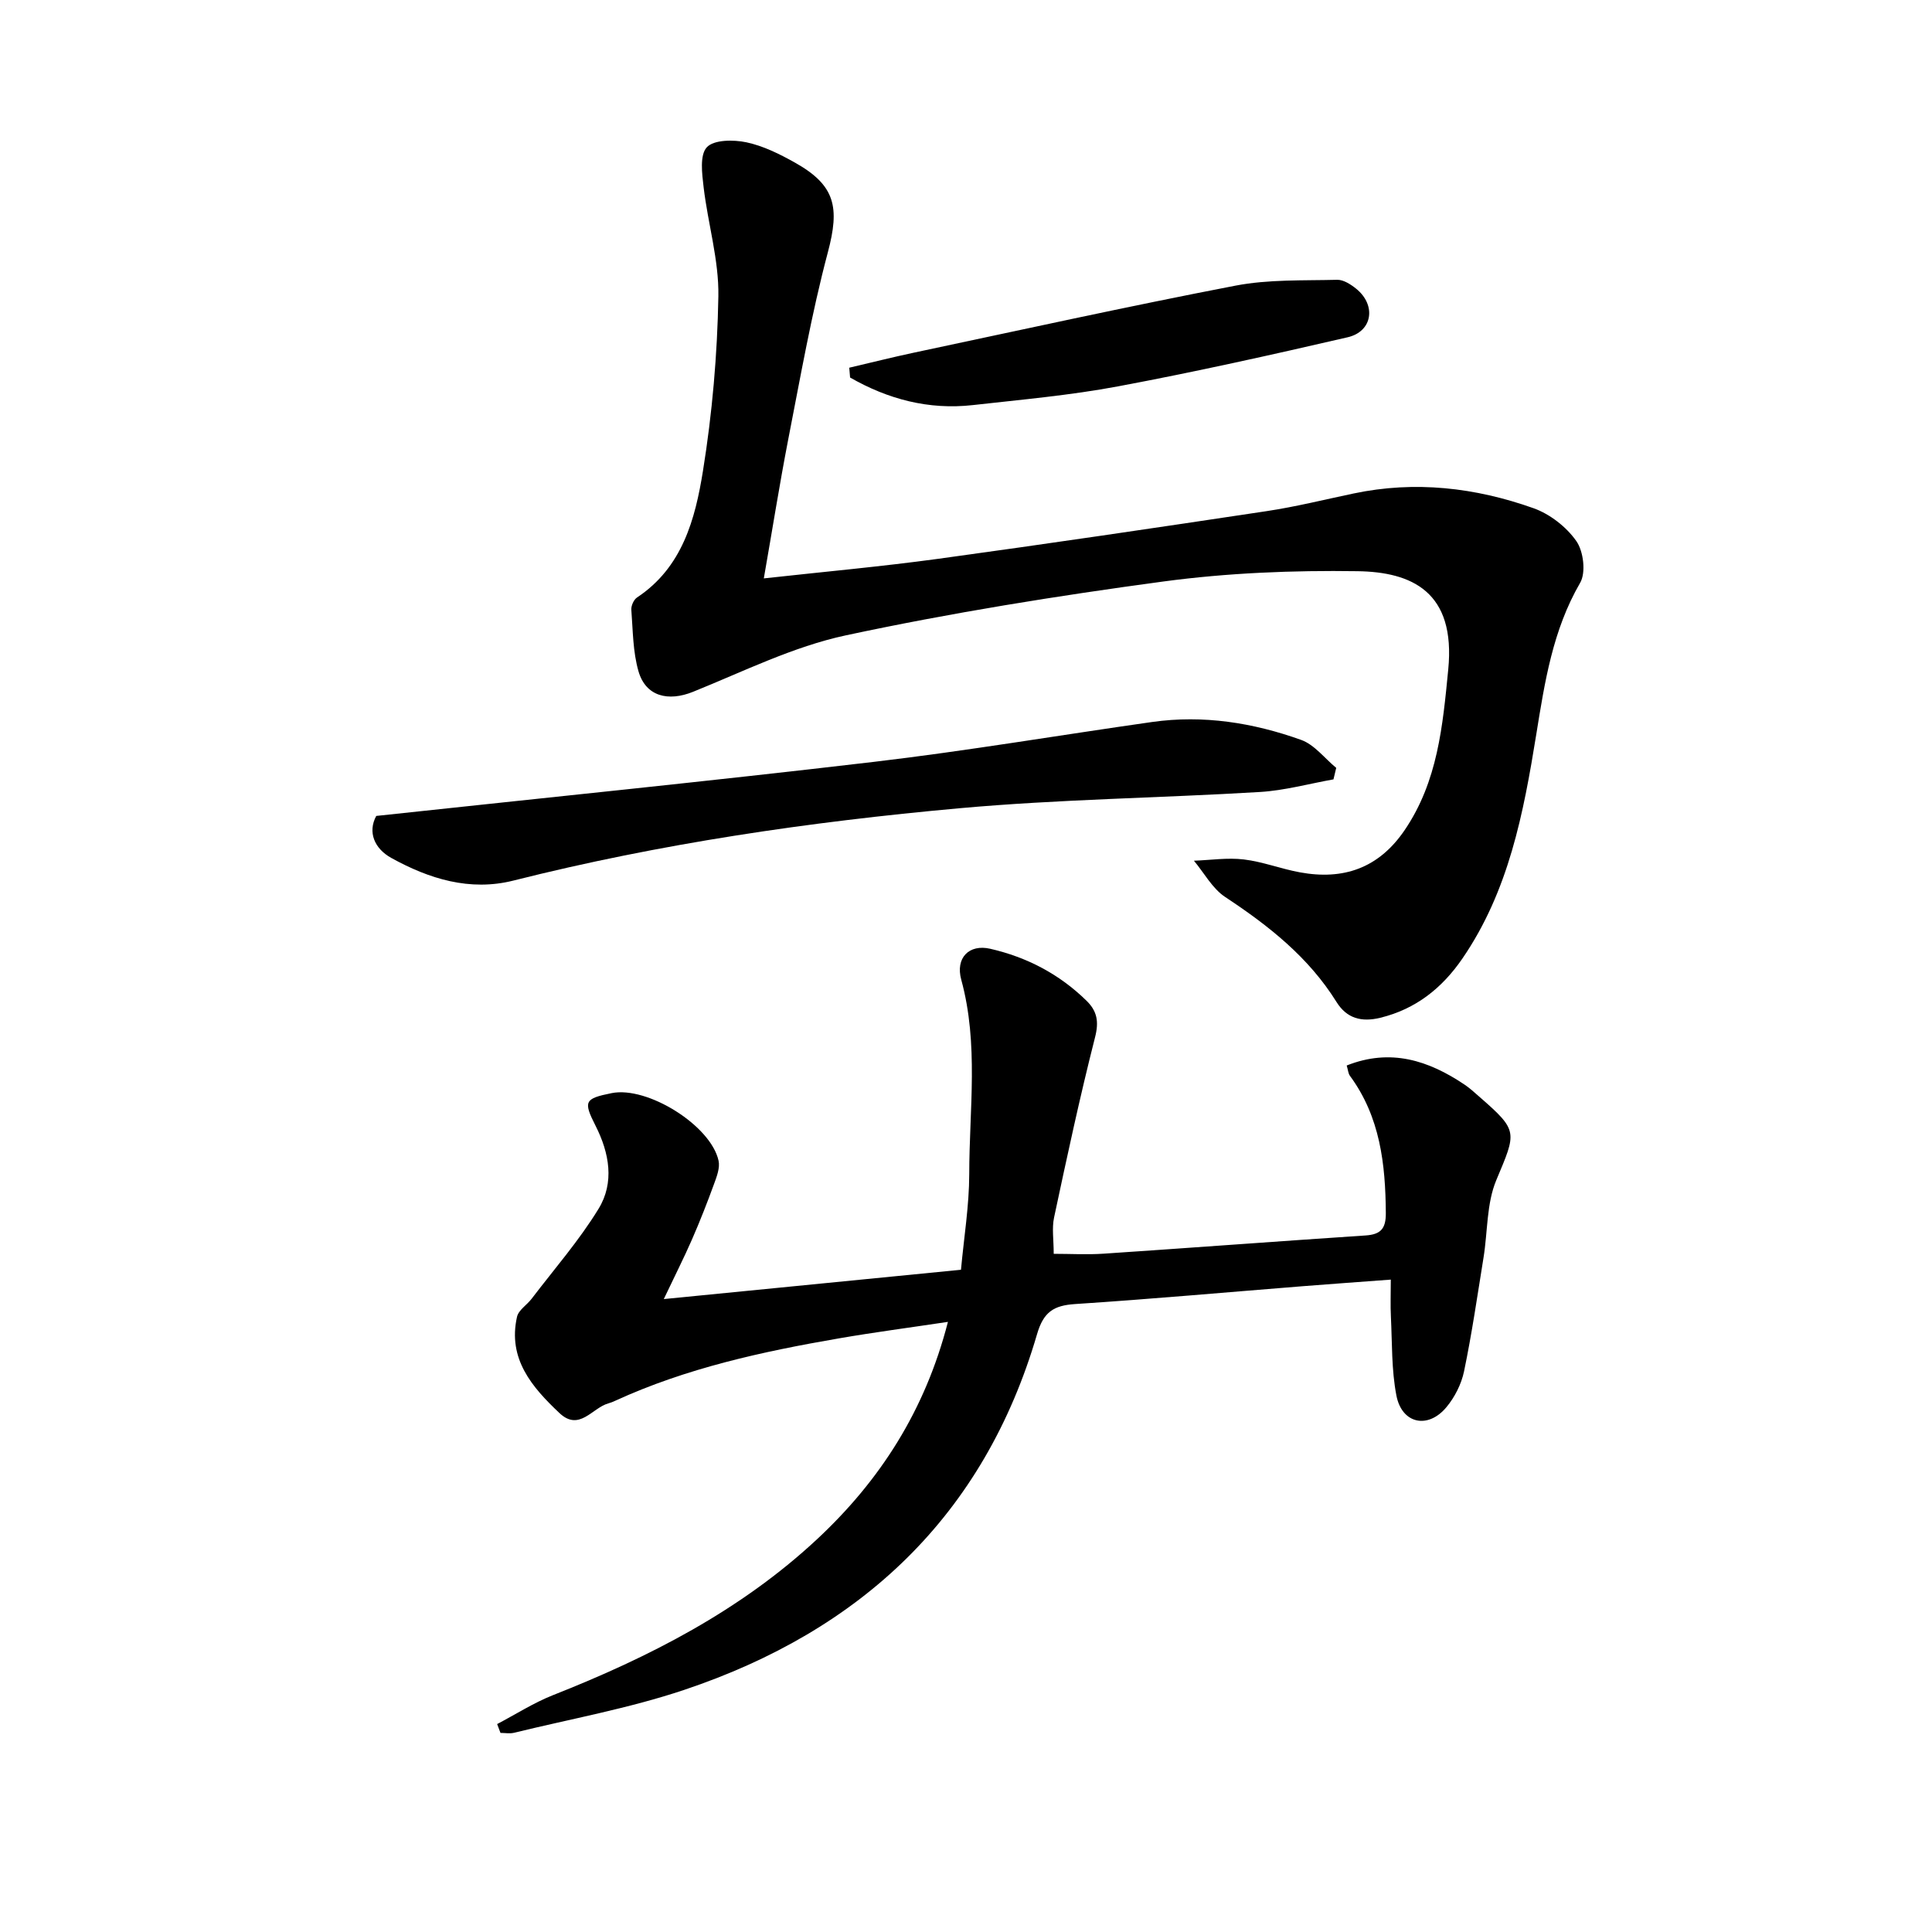 <svg enable-background="new 0 0 400 400" viewBox="0 0 400 400" xmlns="http://www.w3.org/2000/svg"><path d="m102.93 356.95c3.85-2.02 7.55-4.4 11.57-5.99 19.94-7.87 38.81-17.52 54.64-32.26 13.04-12.15 22.39-26.63 27.12-45.02-7.92 1.19-15.25 2.15-22.54 3.41-15.89 2.74-31.61 6.16-46.38 12.94-.45.21-.92.4-1.4.53-3.33.92-6 5.88-10.11 2-5.69-5.37-10.74-11.22-8.79-19.92.31-1.41 2.06-2.46 3.04-3.76 4.69-6.16 9.83-12.04 13.85-18.62 3.32-5.43 2.24-11.53-.63-17.19-2.57-5.07-2.28-5.62 3.34-6.75 7.37-1.49 20.52 6.67 22.13 13.99.32 1.46-.36 3.26-.92 4.78-1.42 3.9-2.94 7.77-4.6 11.57-1.64 3.75-3.5 7.41-5.82 12.3 20.92-2.06 40.83-4.03 61.53-6.07.62-6.75 1.7-13.28 1.71-19.81.01-13.42 1.99-26.91-1.65-40.23-1.25-4.55 1.63-7.42 5.99-6.42 7.59 1.74 14.32 5.25 19.94 10.76 2.2 2.16 2.6 4.32 1.77 7.56-3.15 12.37-5.83 24.86-8.49 37.34-.47 2.22-.07 4.63-.07 7.5 3.52 0 6.95.2 10.36-.03 18.07-1.21 36.13-2.57 54.2-3.77 3.16-.21 4.22-1.42 4.2-4.63-.07-10.14-1.17-19.92-7.43-28.42-.36-.49-.39-1.22-.67-2.14 9.09-3.61 16.95-1.05 24.4 3.96 1.1.74 2.09 1.65 3.09 2.53 8.1 7.07 7.67 7.23 3.48 17.25-2.03 4.85-1.77 10.66-2.64 16.02-1.27 7.86-2.41 15.75-4.03 23.54-.55 2.65-1.93 5.38-3.67 7.46-3.82 4.58-9.21 3.42-10.34-2.43-1.03-5.32-.87-10.89-1.14-16.35-.12-2.29-.02-4.6-.02-7.65-6.38.48-12.27.89-18.16 1.36-15.73 1.25-31.46 2.67-47.21 3.7-4.41.29-6.52 1.62-7.86 6.2-11 37.69-36.49 61.42-73.06 73.68-11.45 3.84-23.46 6-35.22 8.88-.89.22-1.88.03-2.82.03-.24-.61-.46-1.22-.69-1.83z"/><path d="m158.14 119.75c12.4-1.37 24.27-2.44 36.07-4.05 22.69-3.11 45.35-6.46 68-9.87 6.06-.91 12.03-2.4 18.04-3.66 12.72-2.68 25.18-1.24 37.25 3.05 3.39 1.21 6.8 3.86 8.86 6.8 1.49 2.12 2.02 6.53.79 8.65-5.68 9.79-7.33 20.54-9.08 31.37-2.63 16.28-5.7 32.44-15.3 46.42-4.18 6.09-9.62 10.46-17 12.26-3.9.95-6.94.13-9.06-3.27-5.78-9.28-14.06-15.8-23.04-21.73-2.66-1.75-4.35-4.97-6.48-7.52 3.45-.12 6.95-.67 10.34-.26 3.92.47 7.71 1.96 11.62 2.67 9 1.65 16.3-.86 21.66-8.73 6.87-10.1 7.89-21.61 9.03-33.24 1.6-16.17-7.61-20.22-18.77-20.38-13.39-.2-26.93.35-40.19 2.13-22.03 2.97-44.03 6.5-65.75 11.15-10.89 2.33-21.2 7.48-31.64 11.69-5.13 2.07-9.77.98-11.29-4.22-1.18-4.06-1.16-8.49-1.49-12.77-.06-.83.5-2.08 1.17-2.53 9.4-6.22 12.06-16.25 13.66-26.21 1.92-11.92 2.98-24.08 3.19-36.16.13-7.49-2.16-15.01-3.05-22.55-.33-2.81-.84-6.69.66-8.3 1.47-1.58 5.52-1.59 8.18-1.03 3.5.74 6.9 2.43 10.07 4.21 8.4 4.71 9.28 9.27 6.81 18.56-3.4 12.78-5.68 25.87-8.23 38.87-1.79 9.24-3.26 18.56-5.03 28.65z"/><path d="m77.9 168.93c34.95-3.77 69.01-7.19 102.99-11.19 19.27-2.27 38.43-5.53 57.65-8.26 10.59-1.5 20.91.15 30.85 3.71 2.76.99 4.85 3.81 7.26 5.79-.19.79-.38 1.59-.57 2.38-5.06.9-10.09 2.3-15.19 2.61-20.75 1.25-41.58 1.5-62.26 3.37-31.09 2.81-61.97 7.32-92.32 14.97-9.05 2.28-17.48-.36-25.31-4.69-3.5-1.94-4.91-5.36-3.1-8.69z"/><path d="m175.83 76.13c4.47-1.04 8.92-2.17 13.4-3.12 22.17-4.7 44.31-9.59 66.56-13.87 6.85-1.32 14.03-1.03 21.07-1.21 1.31-.03 2.84.97 3.96 1.88 4.16 3.4 3.35 8.83-1.81 10.02-15.78 3.65-31.61 7.18-47.53 10.16-9.92 1.86-20.03 2.75-30.07 3.88-9.16 1.03-17.59-1.23-25.41-5.71-.05-.68-.11-1.35-.17-2.03z"/></svg>
